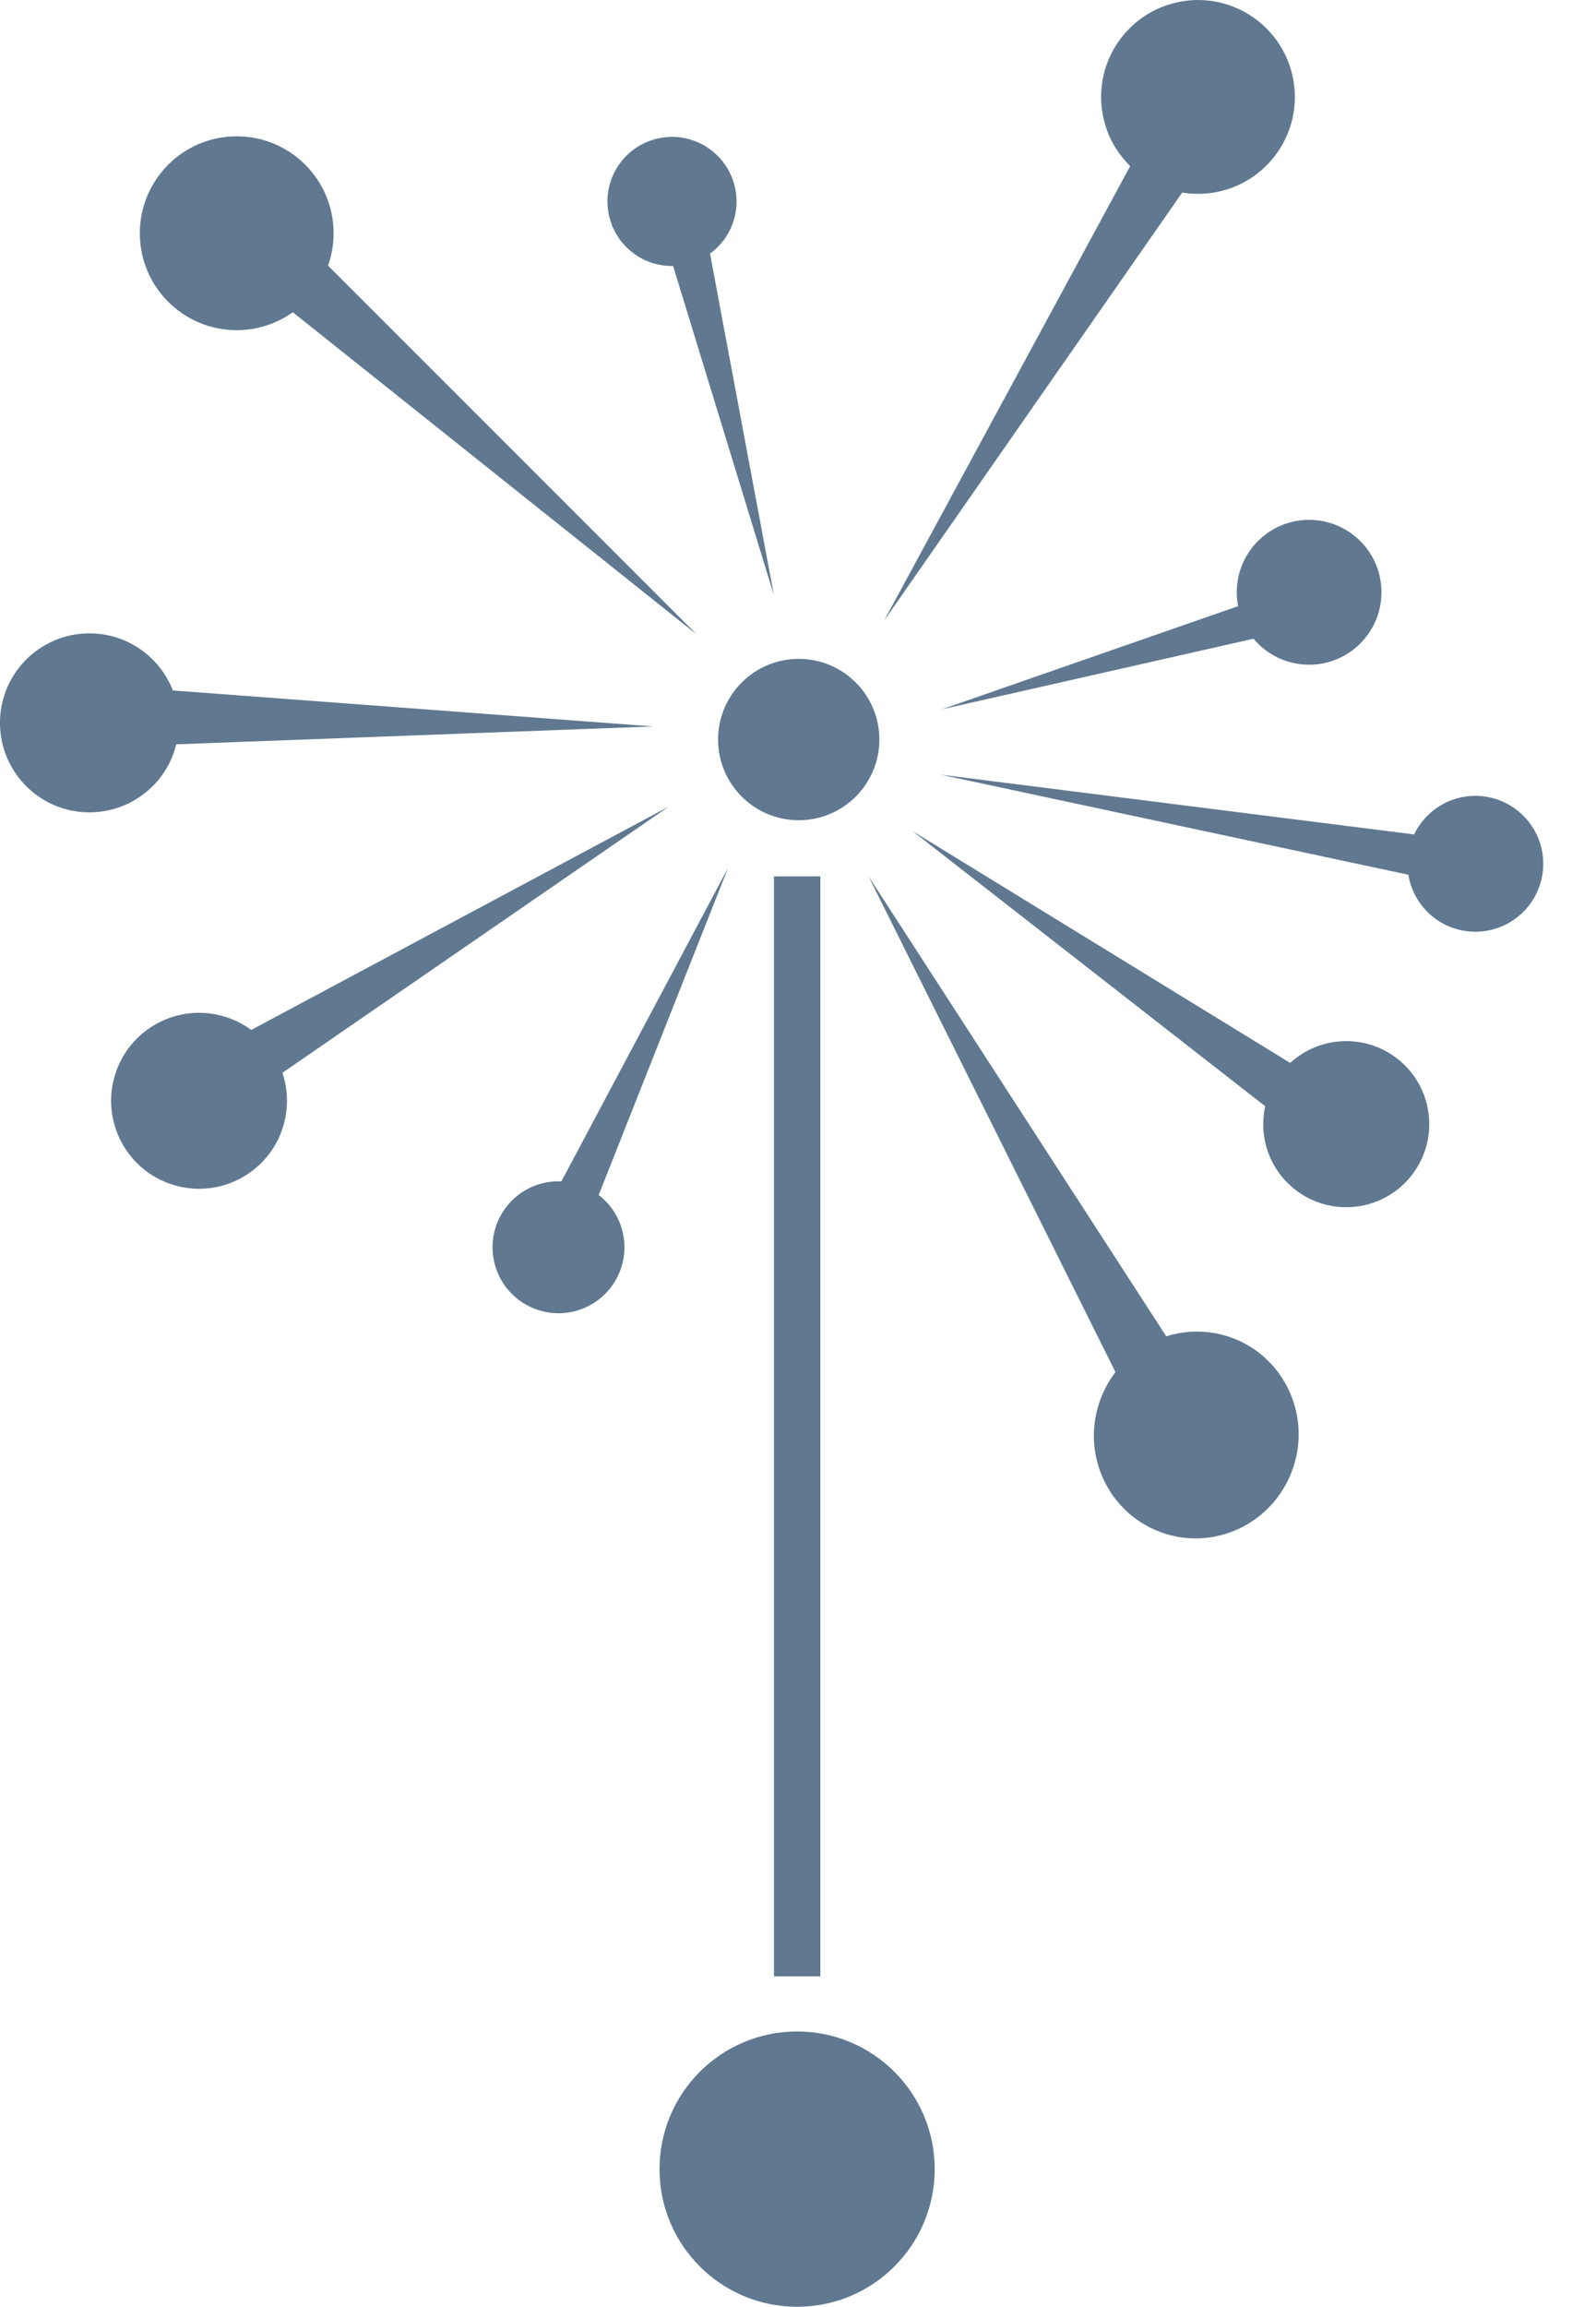 <?xml version="1.0" encoding="UTF-8" standalone="no"?>
<svg
   version="1.0"
   id="Camada_1"
   viewBox="0 0 285 411.72"
   sodipodi:docname="DSpace.svg"
   width="285"
   height="411.72"
   inkscape:version="1.1.2 (0a00cf5339, 2022-02-04)"
   xmlns:inkscape="http://www.inkscape.org/namespaces/inkscape"
   xmlns:sodipodi="http://sodipodi.sourceforge.net/DTD/sodipodi-0.dtd"
   xmlns="http://www.w3.org/2000/svg"
   xmlns:svg="http://www.w3.org/2000/svg">
  <defs
     id="defs333" />
  <sodipodi:namedview
     id="namedview331"
     pagecolor="#505050"
     bordercolor="#eeeeee"
     borderopacity="1"
     inkscape:pageshadow="0"
     inkscape:pageopacity="0"
     inkscape:pagecheckerboard="0"
     showgrid="false"
     width="400px"
     inkscape:zoom="0.52614153"
     inkscape:cx="807.76745"
     inkscape:cy="206.21828"
     inkscape:window-width="1536"
     inkscape:window-height="832"
     inkscape:window-x="0"
     inkscape:window-y="32"
     inkscape:window-maximized="1"
     inkscape:current-layer="Camada_1" />
  <path
     fill="#607890"
     d="M 124.42,113.25 58.58,47.41 c 0.64,-1.81 0.99,-3.75 0.99,-5.78 0,-9.55 -7.74,-17.3 -17.3,-17.3 -9.55,0 -17.3,7.74 -17.3,17.3 0,9.56 7.74,17.3 17.3,17.3 3.74,0 7.19,-1.19 10.02,-3.2 z"
     id="path192" />
  <path
     fill="#607890"
     d="M 138.2,106.24 126.79,45.27 c 1.03,-0.75 1.96,-1.69 2.72,-2.8 3.6,-5.25 2.25,-12.42 -3,-16.02 -5.25,-3.6 -12.42,-2.25 -16.02,3 -3.6,5.25 -2.25,12.42 3,16.02 2.05,1.41 4.4,2.05 6.71,2.01 z"
     id="path194" />
  <path
     fill="#607890"
     d="m 157.88,110.77 53.23,-76.4 c 1.89,0.31 3.87,0.32 5.86,-0.04 9.4,-1.68 15.67,-10.67 13.98,-20.07 -1.68,-9.4 -10.67,-15.67 -20.07,-13.98 -9.4,1.68 -15.67,10.67 -13.98,20.07 0.66,3.68 2.44,6.87 4.92,9.3 z"
     id="path196" />
  <path
     fill="#607890"
     d="m 163,148.37 62.93,49.08 c -0.35,1.6 -0.45,3.29 -0.24,5.02 1,8.13 8.41,13.9 16.53,12.89 8.13,-1 13.9,-8.41 12.89,-16.53 -1,-8.13 -8.41,-13.9 -16.53,-12.89 -3.18,0.39 -5.99,1.77 -8.19,3.78 z"
     id="path198" />
  <path
     fill="#607890"
     d="m 155.1,156.42 44.09,88.48 c -1.24,1.62 -2.24,3.48 -2.92,5.53 -3.18,9.69 2,20.1 11.59,23.25 9.58,3.15 19.93,-2.16 23.11,-11.86 3.18,-9.69 -2,-20.1 -11.59,-23.25 -3.75,-1.23 -7.61,-1.16 -11.12,-0.05 z"
     id="path200" />
  <path
     fill="#607890"
     d="m 130.02,154.89 -29.77,55.97 c -1.3,-0.06 -2.64,0.1 -3.96,0.5 -6.22,1.9 -9.72,8.48 -7.82,14.7 1.9,6.22 8.48,9.72 14.7,7.82 6.22,-1.9 9.72,-8.48 7.82,-14.7 -0.74,-2.43 -2.2,-4.45 -4.08,-5.89 z"
     id="path202" />
  <path
     fill="#607890"
     d="m 119.4,143.98 -74.54,39.85 c -1.4,-1.03 -3,-1.85 -4.76,-2.38 -8.3,-2.52 -17.07,2.17 -19.58,10.47 -2.52,8.3 2.17,17.07 10.47,19.58 8.3,2.52 17.07,-2.17 19.58,-10.47 0.98,-3.25 0.86,-6.56 -0.14,-9.55 z"
     id="path204" />
  <path
     fill="#607890"
     d="m 116.6,129.66 -85.73,-6.42 c -0.64,-1.65 -1.56,-3.22 -2.79,-4.64 -5.75,-6.69 -15.84,-7.44 -22.53,-1.69 -6.69,5.75 -7.44,15.84 -1.69,22.53 5.75,6.69 15.84,7.44 22.53,1.69 2.62,-2.25 4.32,-5.16 5.08,-8.28 z"
     id="path206" />
  <circle
     fill="#607890"
     cx="142.63"
     cy="132"
     r="14.4"
     id="circle208" />
  <path
     fill="#607890"
     d="m 263.45,142.05 c -4.82,0 -8.97,2.82 -10.93,6.89 L 168,138.27 l 83.49,17.86 c 0.94,5.77 5.93,10.17 11.96,10.17 6.7,0 12.13,-5.43 12.13,-12.13 0,-6.69 -5.43,-12.12 -12.13,-12.12 z"
     id="path210" />
  <path
     fill="#607890"
     d="m 233.77,92.79 c -7.14,0 -12.92,5.79 -12.92,12.92 0,0.85 0.09,1.67 0.24,2.48 L 168.2,126.6 223.85,114 c 2.37,2.84 5.93,4.64 9.92,4.64 7.14,0 12.92,-5.79 12.92,-12.92 0.01,-7.14 -5.78,-12.93 -12.92,-12.93 z"
     id="path212" />
  <rect
     x="138.2"
     y="156.42"
     fill="#607890"
     width="8.29"
     height="196.33"
     id="rect214" />
  <circle
     fill="#607890"
     cx="142.34"
     cy="387.16"
     r="24.57"
     id="circle216" />
</svg>

